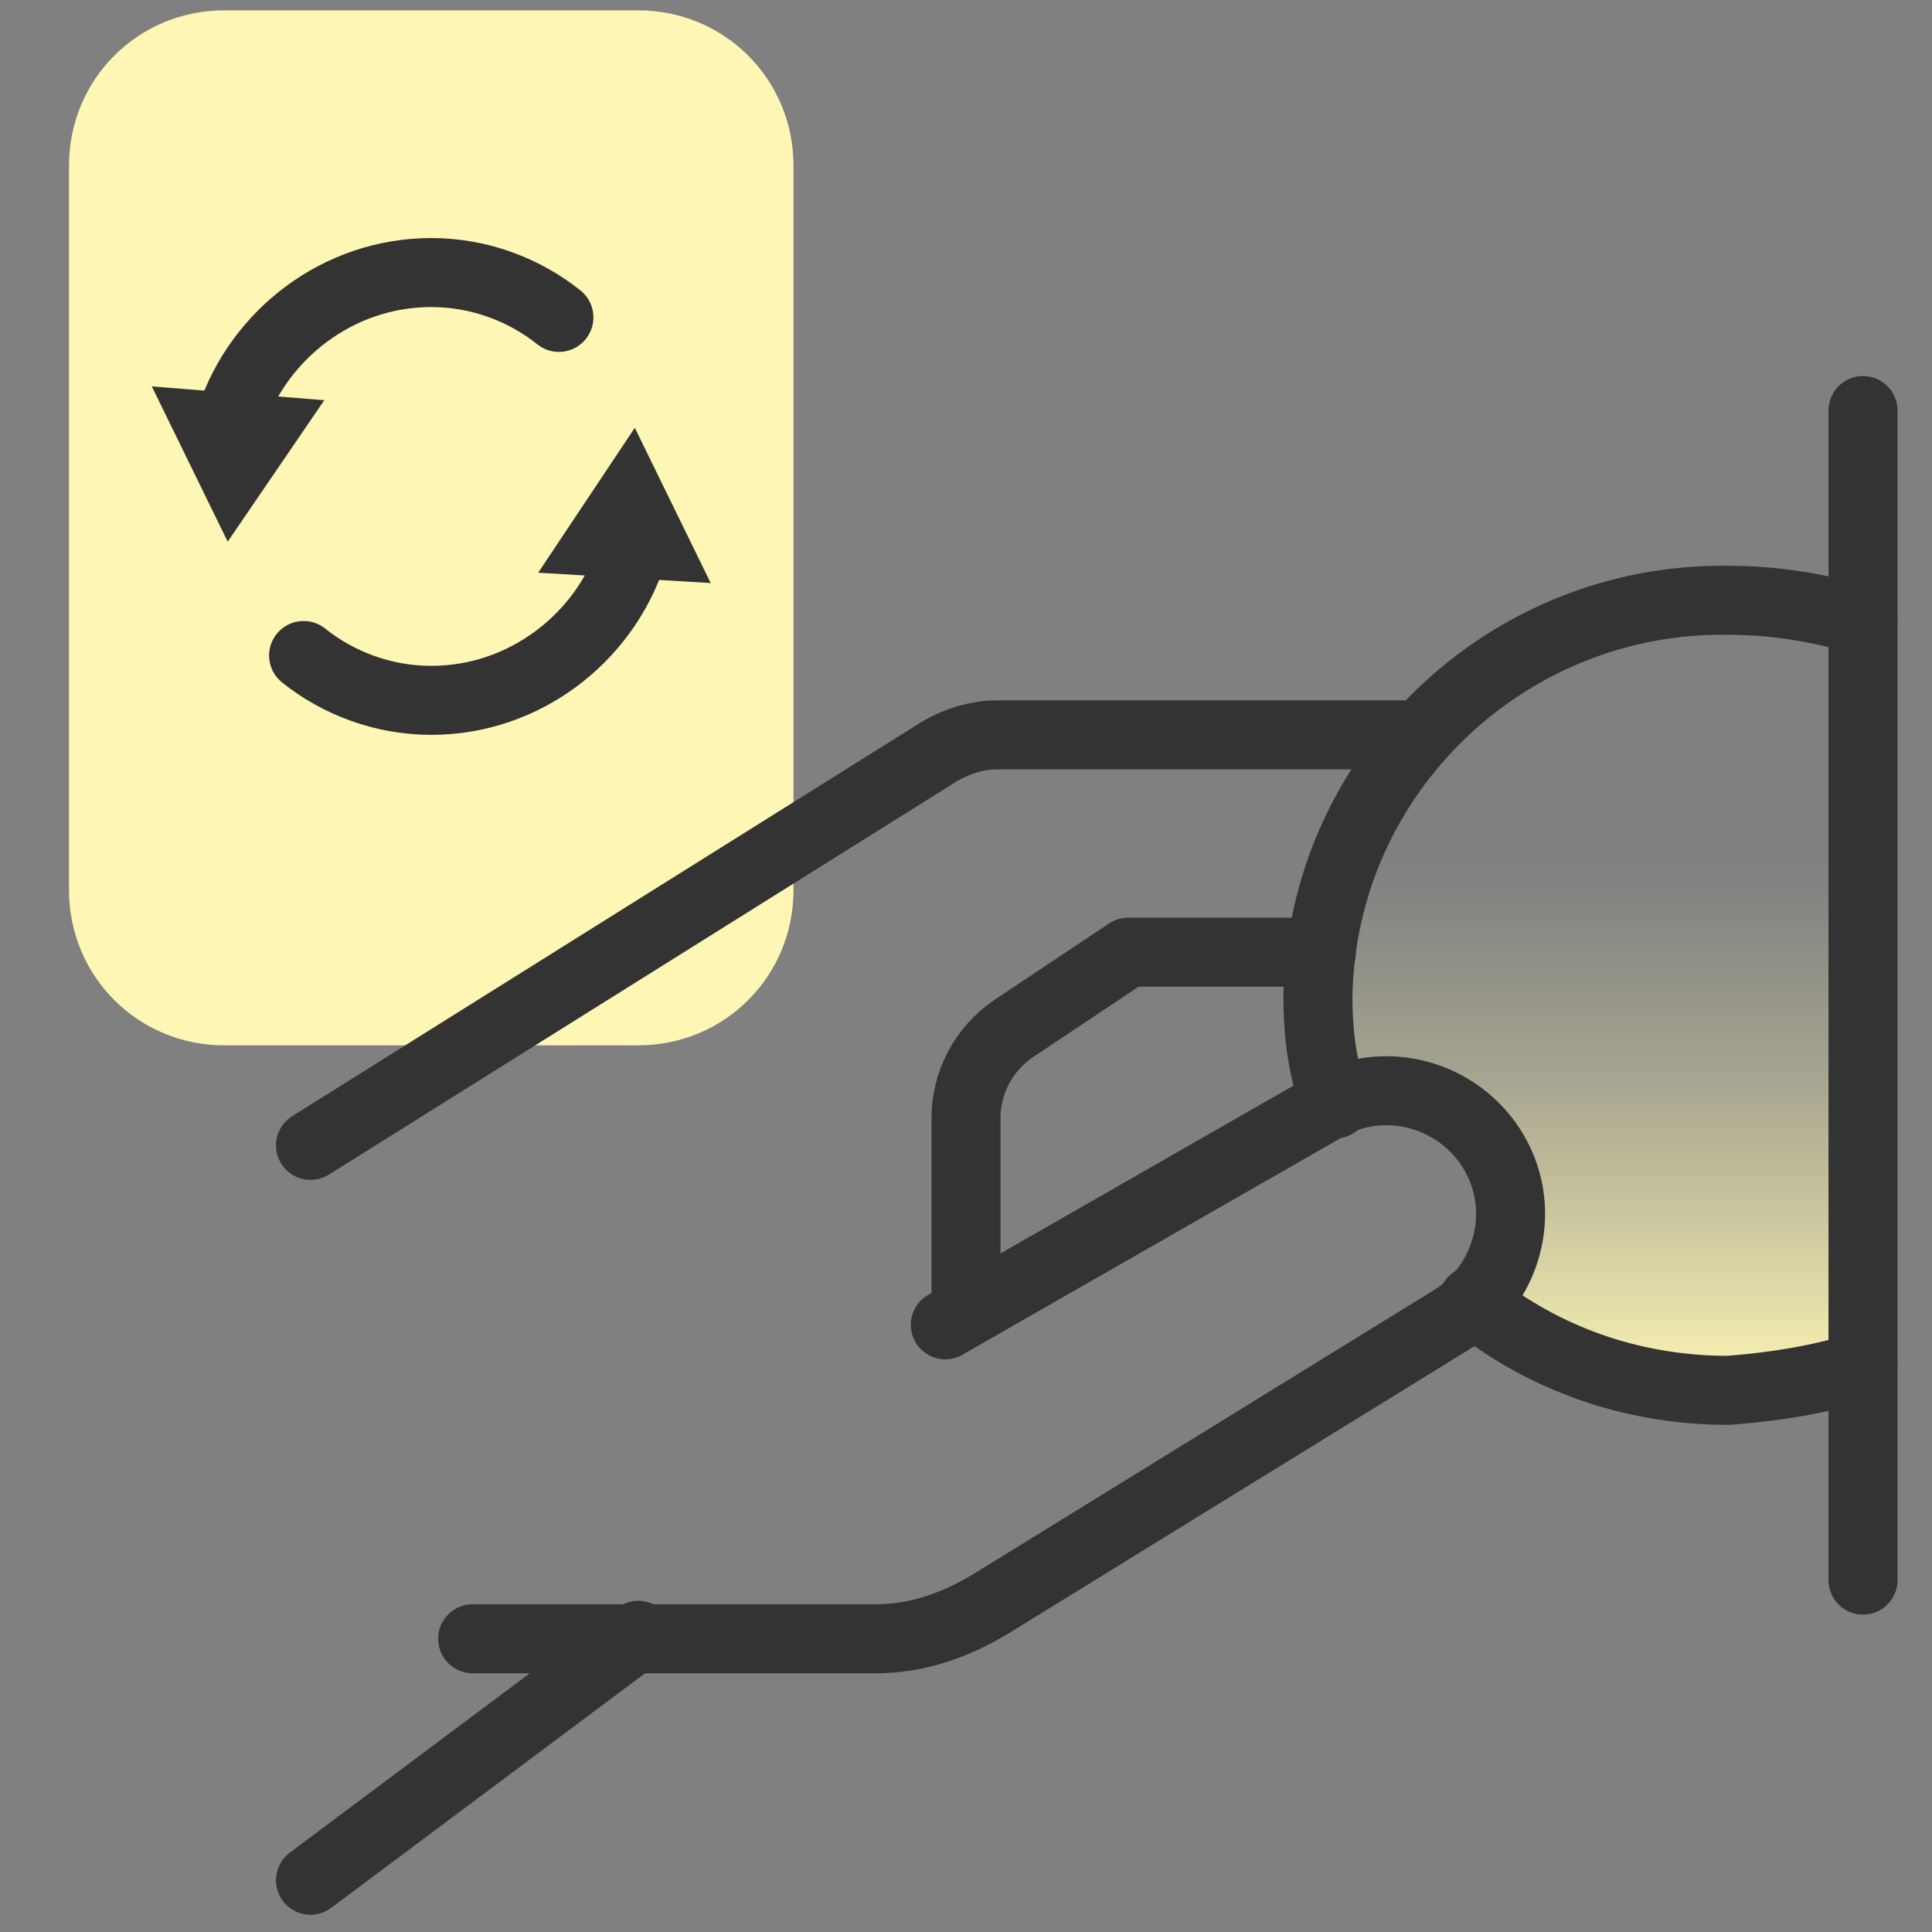 <?xml version="1.0" encoding="utf-8"?>
<!-- Generator: Adobe Illustrator 28.2.0, SVG Export Plug-In . SVG Version: 6.00 Build 0)  -->
<svg version="1.1" id="design" xmlns="http://www.w3.org/2000/svg" xmlns:xlink="http://www.w3.org/1999/xlink" x="0px" y="0px"
	 viewBox="0 0 56 56" style="enable-background:new 0 0 56 56;" xml:space="preserve">
<rect x="0" y="0" width="56" height="56" fill="#808080" stroke="none"/>
<style type="text/css">
	.st0{fill:#FDF6B4;}
	.st1{fill:none;stroke:#333333;stroke-width:2;stroke-linecap:round;stroke-linejoin:round;}
	.st2{fill:url(#SVGID_1_);}
	.st3{fill:#333333;}
</style>
<path class="st0" d="M6.5,0.3h12c2.5,0,4.5,2,4.5,4.5v21c0,2.5-2,4.5-4.5,4.5h-12c-2.5,0-4.5-2-4.5-4.5v-21C2,2.3,4,0.3,6.5,0.3z"/>
<path class="st1" d="M12,8.3"/>
<path class="st1" d="M7,8.3"/>
<path class="st1" d="M12,22.3"/>
<path class="st1" d="M7,22.3"/>
<path class="st1" d="M12,15.3"/>
<path class="st1" d="M7,15.3"/>
<g id="insert_coin">
	
		<linearGradient id="SVGID_1_" gradientUnits="userSpaceOnUse" x1="46.135" y1="382.29" x2="46.135" y2="359.58" gradientTransform="matrix(1 0 0 1 0 -342)">
		<stop  offset="0" style="stop-color:#FDF6B4"/>
		<stop  offset="0.12" style="stop-color:#FDF6B4;stop-opacity:0.77"/>
		<stop  offset="0.28" style="stop-color:#FDF6B4;stop-opacity:0.5"/>
		<stop  offset="0.42" style="stop-color:#FDF6B4;stop-opacity:0.28"/>
		<stop  offset="0.55" style="stop-color:#FDF6B4;stop-opacity:0.13"/>
		<stop  offset="0.64" style="stop-color:#FDF6B4;stop-opacity:3.000000e-02"/>
		<stop  offset="0.7" style="stop-color:#FDF6B4;stop-opacity:0"/>
	</linearGradient>
	<path class="st2" d="M54,18.5c-5.8-2.4-12.4,0.3-14.9,6.1c-0.6,1.4-0.9,2.8-0.9,4.3c0,1,0.2,2,0.4,3c0.5-0.2,0.9-0.3,1.4-0.3
		c2,0,3.6,1.6,3.6,3.6c0,1-0.4,2-1.1,2.6c3.2,2.6,7.5,3.2,11.3,1.6"/>
	<line class="st1" x1="54" y1="11.9" x2="54" y2="45.8"/>
	<line class="st1" x1="9" y1="54.5" x2="18.5" y2="47.4"/>
	<path class="st1" d="M27.4,38.4l11-6.3c1.7-1,3.9-0.4,4.9,1.3l0,0c1,1.7,0.4,3.9-1.3,4.9c0,0,0,0,0,0l0,0l-13.3,8.2
		c-1,0.6-2.1,1-3.3,1H13.7"/>
	<path class="st1" d="M38.3,27.6h-5.6l-3.3,2.2c-0.9,0.6-1.4,1.6-1.4,2.6v5.6"/>
	<path class="st1" d="M41.1,21.3H28.9c-0.6,0-1.2,0.2-1.7,0.5L9,33.2"/>
	<path class="st1" d="M54,18c-1.3-0.4-2.6-0.6-3.9-0.6c-6.4-0.1-11.8,5-11.9,11.5c0,0,0,0,0,0l0,0c0,0.9,0.1,1.9,0.4,2.8l0.1,0.3"/>
	<path class="st1" d="M54,39.6c-1.3,0.4-2.6,0.6-3.9,0.7c-2.6,0-5.1-0.8-7.2-2.4l-0.2-0.2"/>
</g>
<g>
	<g>
		<g>
			<path class="st1" d="M16.2,9.2c-1-0.8-2.3-1.3-3.7-1.3c-2.7,0-5,1.8-5.8,4.2"/>
			<g>
				<polygon class="st3" points="4.4,11.2 6.6,15.7 9.4,11.6 				"/>
			</g>
		</g>
	</g>
	<g>
		<g>
			<path class="st1" d="M8.8,19c1,0.8,2.3,1.3,3.7,1.3c2.7,0,5-1.8,5.8-4.2"/>
			<g>
				<polygon class="st3" points="20.6,16.9 18.4,12.4 15.6,16.6 				"/>
			</g>
		</g>
	</g>
</g>
</svg>
